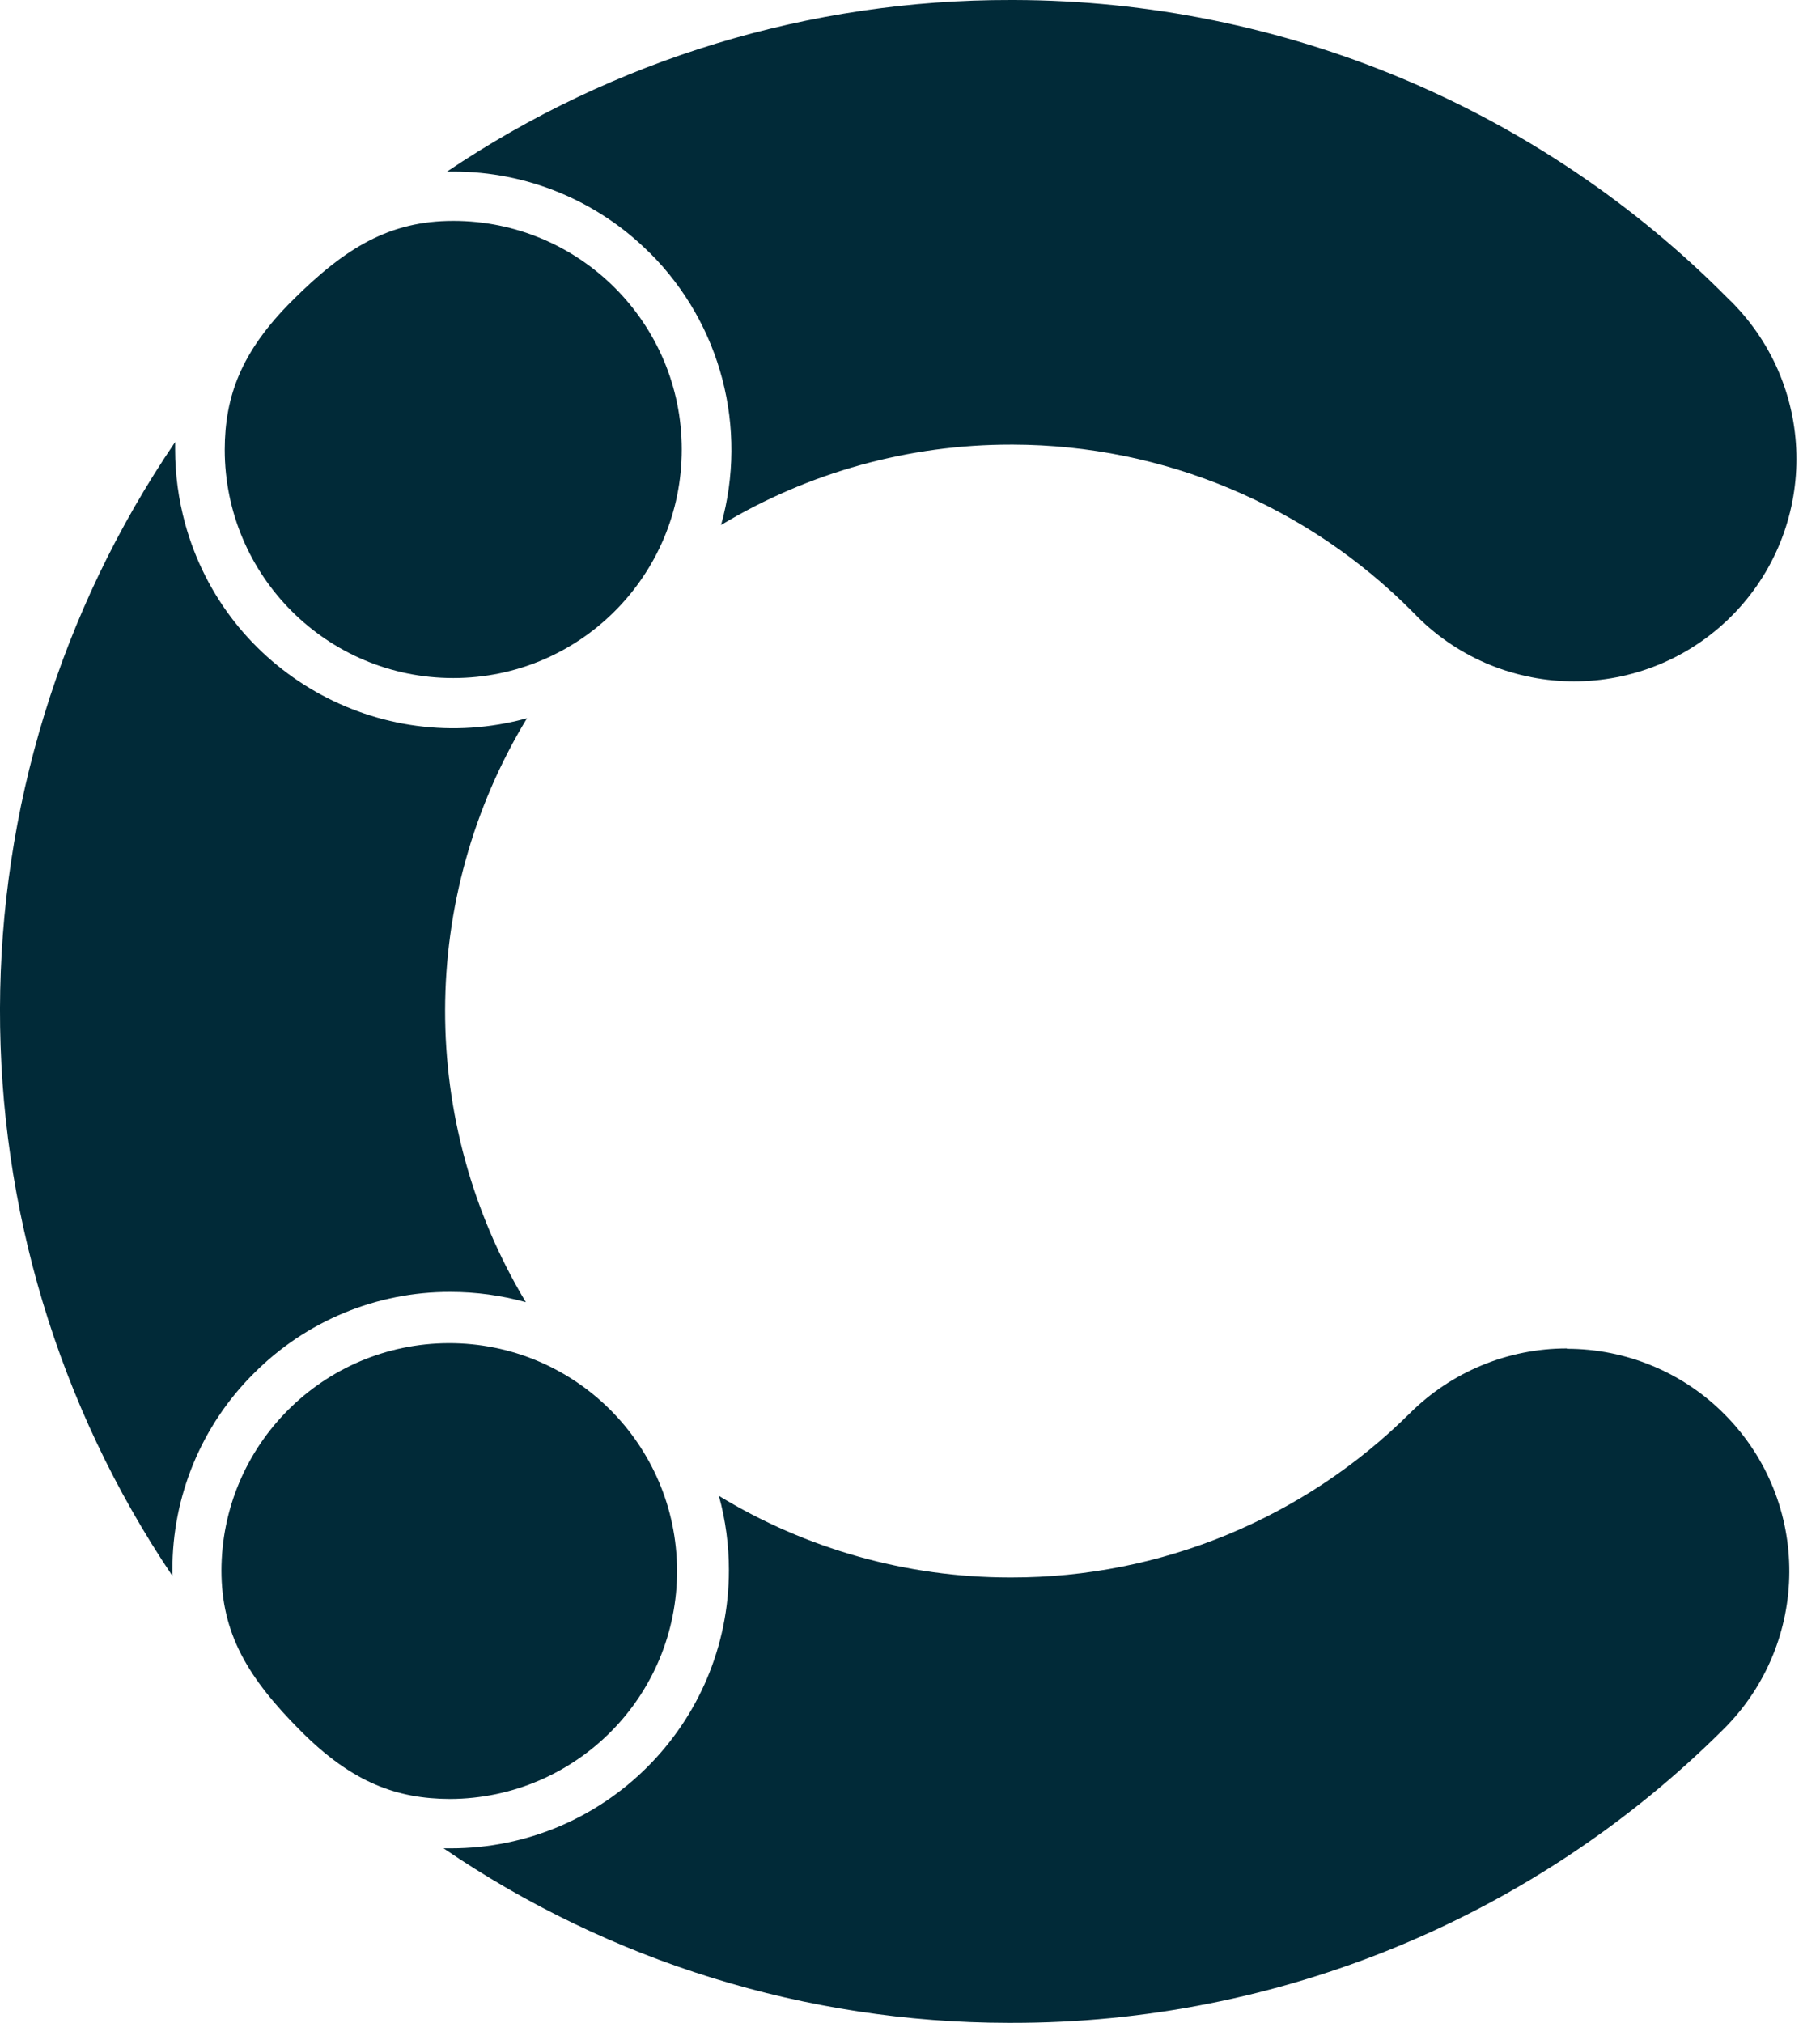 <svg width="27" height="30" viewBox="0 0 27 30" fill="none" xmlns="http://www.w3.org/2000/svg">
<path d="M9.641 3.751C10.697 4.805 11.1 6.349 10.697 7.786C11.996 7.004 13.485 6.592 15.002 6.594H15.033C17.262 6.601 19.395 7.496 20.962 9.08C22.219 10.401 24.306 10.451 25.626 9.197C26.946 7.94 26.997 5.853 25.742 4.533C25.711 4.499 25.679 4.467 25.645 4.436C22.846 1.605 19.034 0.011 15.052 3.37109e-05H14.995C12.015 -0.006 9.102 0.881 6.631 2.545H6.724C7.818 2.543 8.868 2.978 9.641 3.753V3.751Z" fill="#012A38"/>
<path d="M23.243 19.998C22.373 19.998 21.537 20.343 20.92 20.955C19.349 22.518 17.221 23.397 15.006 23.395H14.974C13.453 23.393 11.964 22.975 10.665 22.185C10.764 22.544 10.813 22.916 10.813 23.287C10.813 25.566 8.967 27.412 6.688 27.412H6.58C9.049 29.094 11.964 29.996 14.951 30H15.008C18.966 30.006 22.766 28.439 25.569 25.645C26.862 24.36 26.872 22.273 25.588 20.979C24.969 20.353 24.124 20.003 23.245 20.003V19.998H23.243Z" fill="#012A38"/>
<path d="M3.766 20.368C4.537 19.591 5.589 19.156 6.683 19.16C7.061 19.16 7.437 19.211 7.801 19.312C6.198 16.646 6.204 13.311 7.818 10.652C5.619 11.256 3.348 9.961 2.746 7.765C2.649 7.408 2.598 7.04 2.598 6.668V6.556C-0.851 11.626 -0.868 18.286 2.558 23.372V23.285C2.554 22.191 2.989 21.139 3.766 20.368Z" fill="#012A38"/>
<path d="M6.724 3.276C5.786 3.276 5.129 3.665 4.333 4.461C3.575 5.217 3.336 5.88 3.334 6.668C3.334 8.54 4.855 10.058 6.726 10.056C8.598 10.056 10.116 8.535 10.114 6.664C10.114 4.793 8.596 3.276 6.724 3.276Z" fill="#012A38"/>
<path d="M3.285 23.289C3.285 24.225 3.674 24.884 4.468 25.678C5.226 26.437 5.887 26.677 6.675 26.68C8.542 26.673 10.051 25.157 10.044 23.289C10.038 21.422 8.521 19.914 6.654 19.92C4.791 19.927 3.285 21.437 3.285 23.3V23.289Z" fill="#012A38"/>
</svg>
